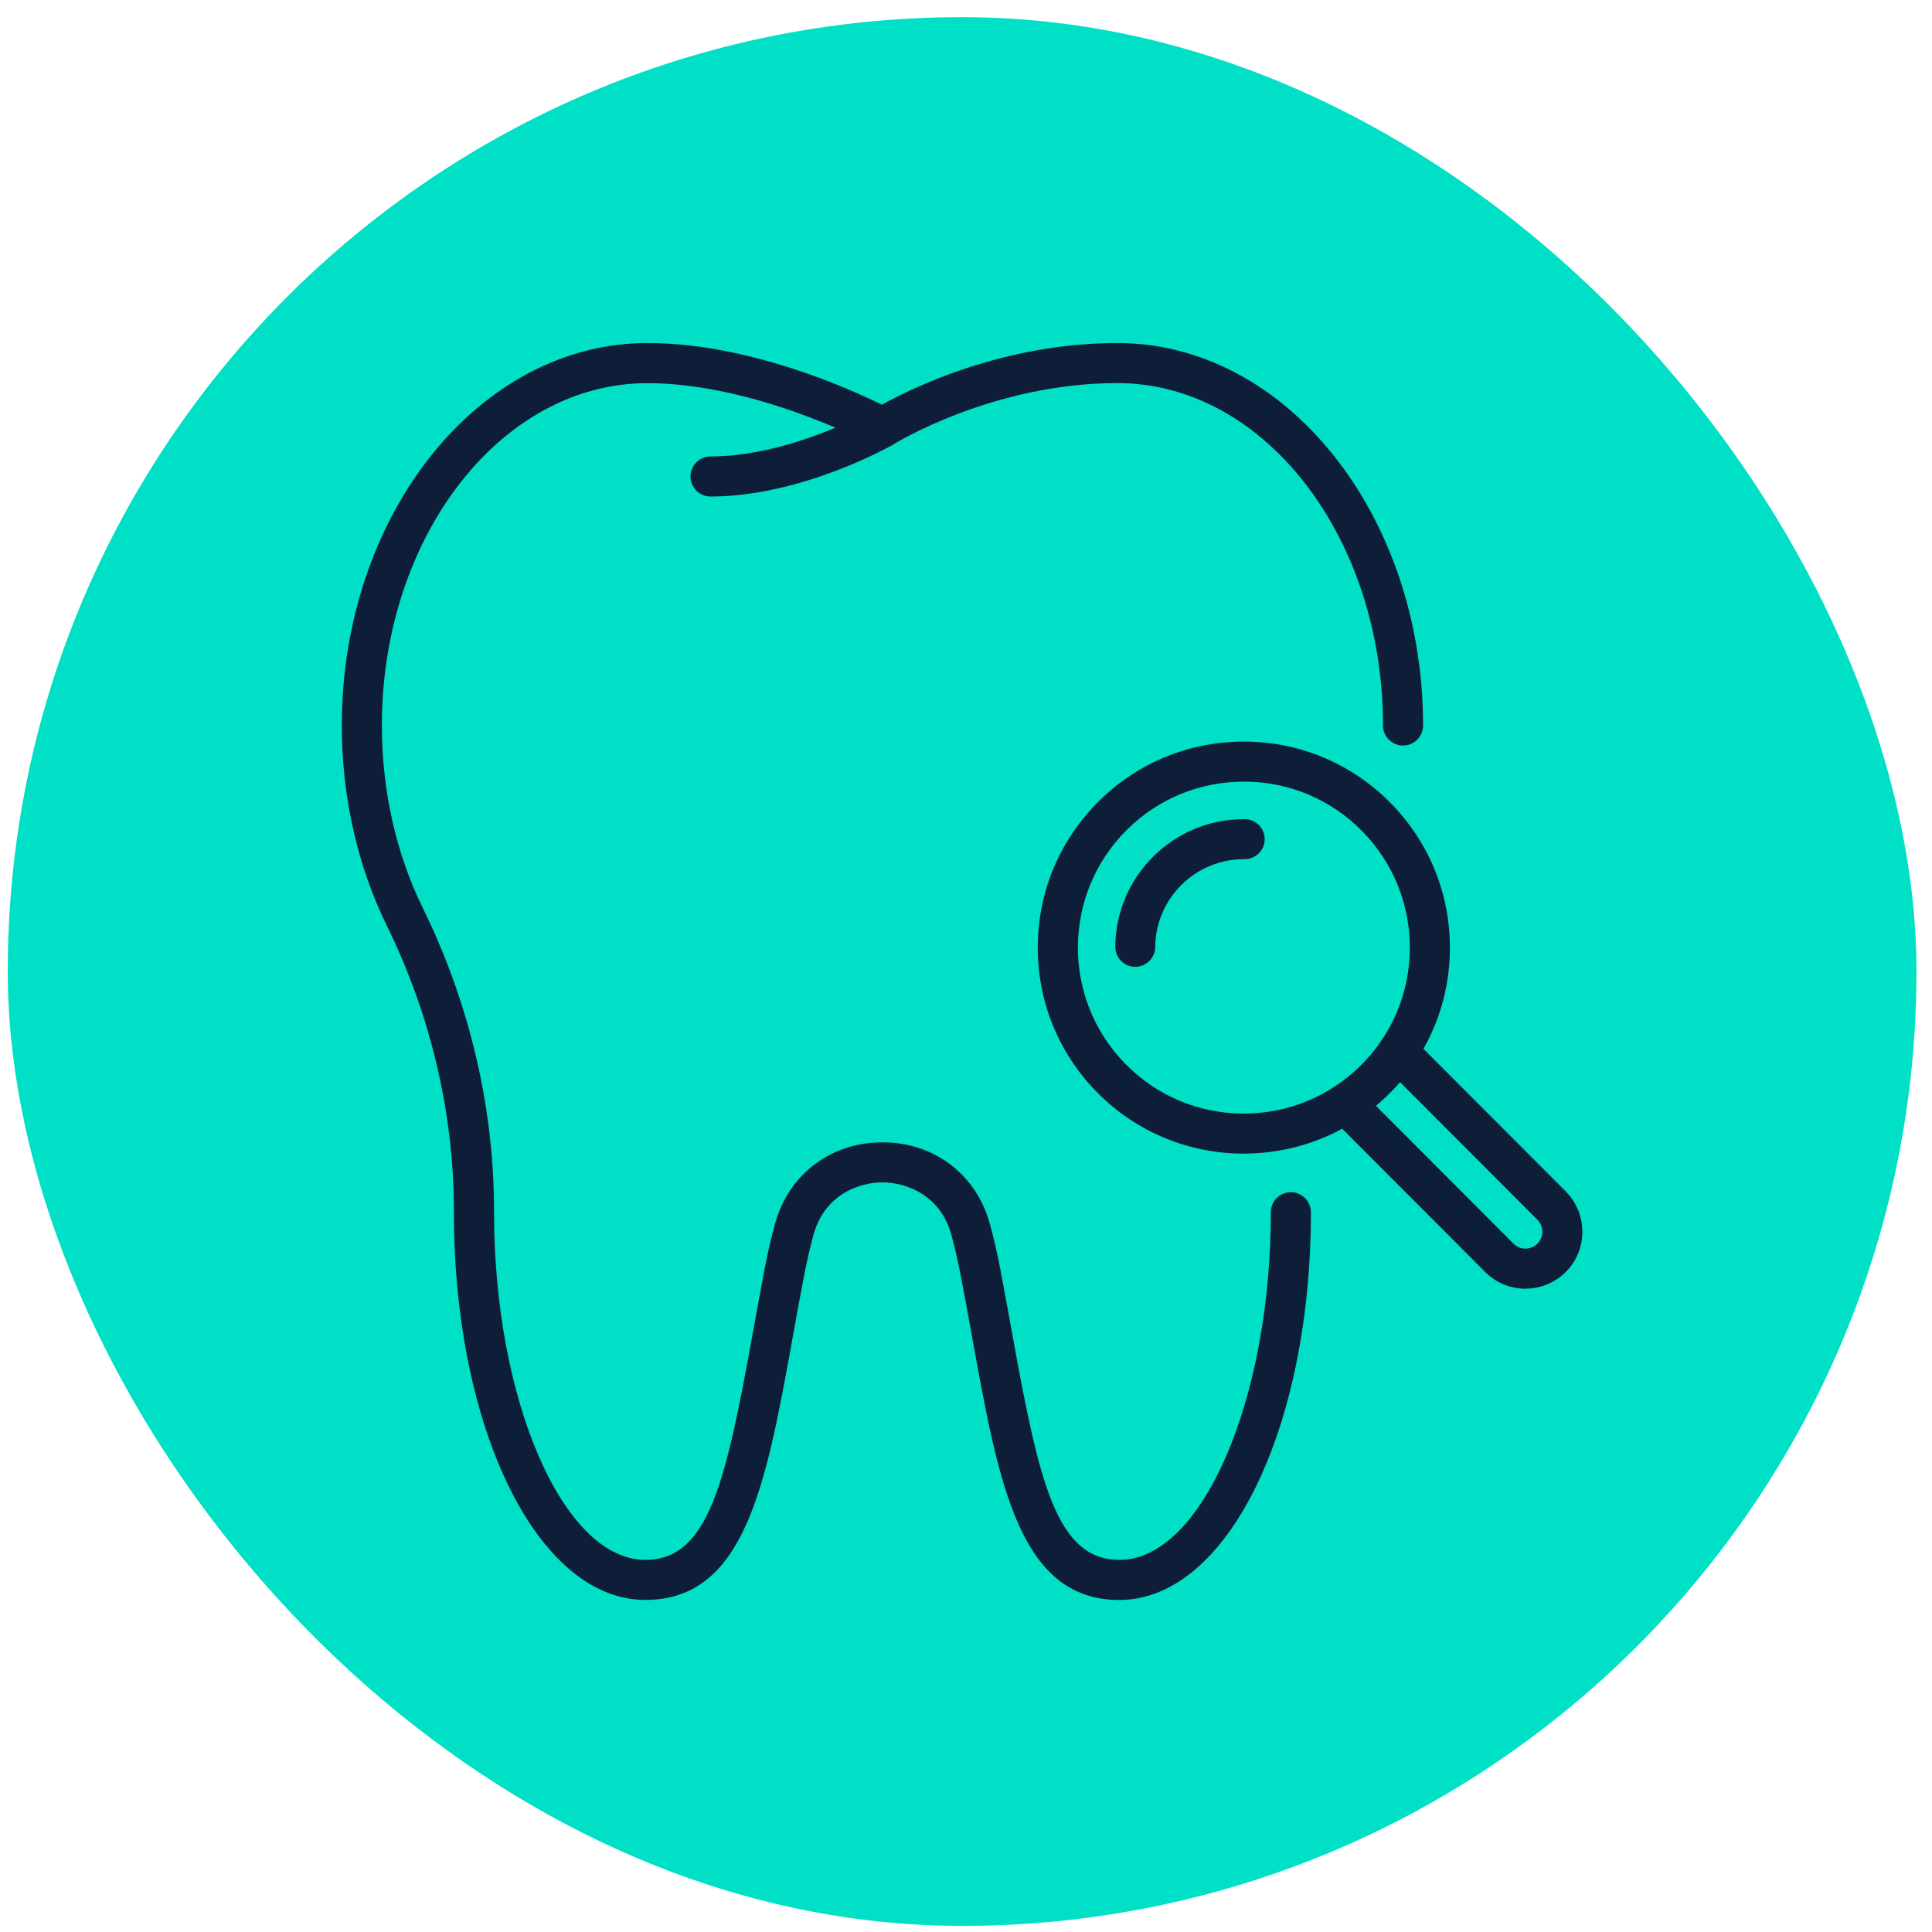 <svg width="83" height="83" viewBox="0 0 83 83" fill="none" xmlns="http://www.w3.org/2000/svg">
<rect x="0.333" y="0.737" width="82" height="82" rx="41" fill="#00E0C6"/>
<g clip-path="url(#clip0_8488_824)">
<g clip-path="url(#clip1_8488_824)">
<path d="M48.097 68.737C43.807 68.737 42.91 63.785 41.776 57.514C41.623 56.661 41.461 55.774 41.286 54.858C41.17 54.246 41.032 53.64 40.873 53.057C40.423 51.389 38.996 50.796 37.91 50.796C36.824 50.796 35.397 51.386 34.947 53.055C34.788 53.637 34.65 54.244 34.534 54.855C34.359 55.772 34.197 56.659 34.044 57.511C32.91 63.782 32.013 68.734 27.723 68.734C23.113 68.734 19.5 61.417 19.5 52.078C19.5 51.966 19.5 51.855 19.498 51.741C19.458 47.658 18.462 43.522 16.619 39.769C15.354 37.193 14.684 34.219 14.684 31.168C14.684 22.109 20.576 14.737 27.816 14.737C32.158 14.737 36.512 16.707 37.884 17.388C39.16 16.678 43.103 14.737 48.005 14.737C55.245 14.737 61.136 22.109 61.136 31.168C61.136 31.642 60.75 32.029 60.276 32.029C59.802 32.029 59.415 31.642 59.415 31.168C59.415 23.057 54.297 16.458 48.005 16.458C42.624 16.458 38.41 19.072 38.368 19.098C38.106 19.262 37.775 19.276 37.5 19.127C37.449 19.101 32.505 16.461 27.813 16.461C21.524 16.458 16.405 23.057 16.405 31.168C16.405 33.957 17.014 36.668 18.166 39.012C20.123 42.995 21.179 47.388 21.222 51.712C21.224 51.829 21.224 51.953 21.224 52.078C21.224 60.173 24.201 67.013 27.726 67.013C30.453 67.013 31.186 63.65 32.352 57.207C32.508 56.349 32.669 55.457 32.844 54.535C32.969 53.881 33.117 53.232 33.286 52.607C33.864 50.462 35.68 49.075 37.91 49.075C40.14 49.075 41.956 50.462 42.534 52.607C42.703 53.232 42.851 53.881 42.976 54.535C43.151 55.454 43.312 56.349 43.468 57.207C44.634 63.65 45.37 67.013 48.095 67.013C51.619 67.013 54.596 60.173 54.596 52.078C54.596 51.604 54.982 51.217 55.456 51.217C55.93 51.217 56.317 51.604 56.317 52.078C56.317 61.417 52.705 68.734 48.095 68.734L48.097 68.737Z" fill="#0E1E39"/>
<path d="M30.525 21.331C30.051 21.331 29.664 20.944 29.664 20.47C29.664 19.996 30.051 19.609 30.525 19.609C33.938 19.609 37.45 17.639 37.486 17.62C37.9 17.387 38.424 17.53 38.66 17.944C38.895 18.357 38.75 18.881 38.337 19.117C38.178 19.207 34.401 21.331 30.525 21.331Z" fill="#0E1E39"/>
<path d="M65.54 55.364H65.519C64.865 55.359 64.25 55.099 63.792 54.633L57.188 48.018C56.852 47.682 56.852 47.136 57.188 46.8C57.524 46.464 58.07 46.464 58.406 46.8L65.013 53.42C65.153 53.563 65.336 53.64 65.529 53.643C65.725 53.638 65.905 53.571 66.043 53.434C66.329 53.153 66.332 52.692 66.051 52.406L59.449 45.791C59.113 45.455 59.113 44.909 59.449 44.573C59.786 44.237 60.331 44.237 60.667 44.573L67.274 51.193C68.225 52.163 68.212 53.714 67.251 54.66C66.79 55.112 66.181 55.361 65.537 55.361L65.54 55.364Z" fill="#0E1E39"/>
<path d="M53.436 49.562C51.145 49.562 48.855 48.68 47.126 46.922C45.468 45.235 44.565 43.005 44.583 40.641C44.602 38.276 45.542 36.059 47.226 34.401C48.894 32.76 51.095 31.859 53.433 31.859C53.457 31.859 53.483 31.859 53.507 31.859C55.872 31.878 58.089 32.818 59.746 34.502C61.404 36.189 62.307 38.419 62.288 40.783C62.27 43.148 61.33 45.365 59.646 47.022C57.924 48.715 55.681 49.559 53.438 49.559L53.436 49.562ZM53.433 33.581C51.55 33.581 49.776 34.306 48.434 35.628C45.629 38.384 45.595 42.91 48.352 45.712C49.686 47.07 51.474 47.825 53.378 47.841C55.276 47.854 57.08 47.128 58.438 45.794C59.797 44.459 60.551 42.674 60.567 40.768C60.583 38.861 59.855 37.066 58.52 35.707C57.186 34.349 55.401 33.594 53.494 33.578C53.473 33.578 53.454 33.578 53.433 33.578V33.581Z" fill="#0E1E39"/>
<path d="M48.775 41.535H48.767C48.293 41.533 47.909 41.144 47.914 40.667C47.938 37.638 50.411 35.191 53.433 35.191C53.449 35.191 53.462 35.191 53.478 35.191C53.952 35.193 54.336 35.583 54.331 36.059C54.328 36.533 53.941 36.912 53.47 36.912C53.457 36.912 53.443 36.912 53.43 36.912C51.349 36.912 49.649 38.596 49.63 40.68C49.627 41.154 49.241 41.533 48.77 41.533L48.775 41.535Z" fill="#0E1E39"/>
</g>
</g>
<defs>
<clipPath id="clip0_8488_824">
<rect width="53.298" height="54" fill="white" transform="translate(14.684 14.737)"/>
</clipPath>
<clipPath id="clip1_8488_824">
<rect width="53.298" height="54" fill="white" transform="translate(14.684 14.737)"/>
</clipPath>
</defs>
</svg>
